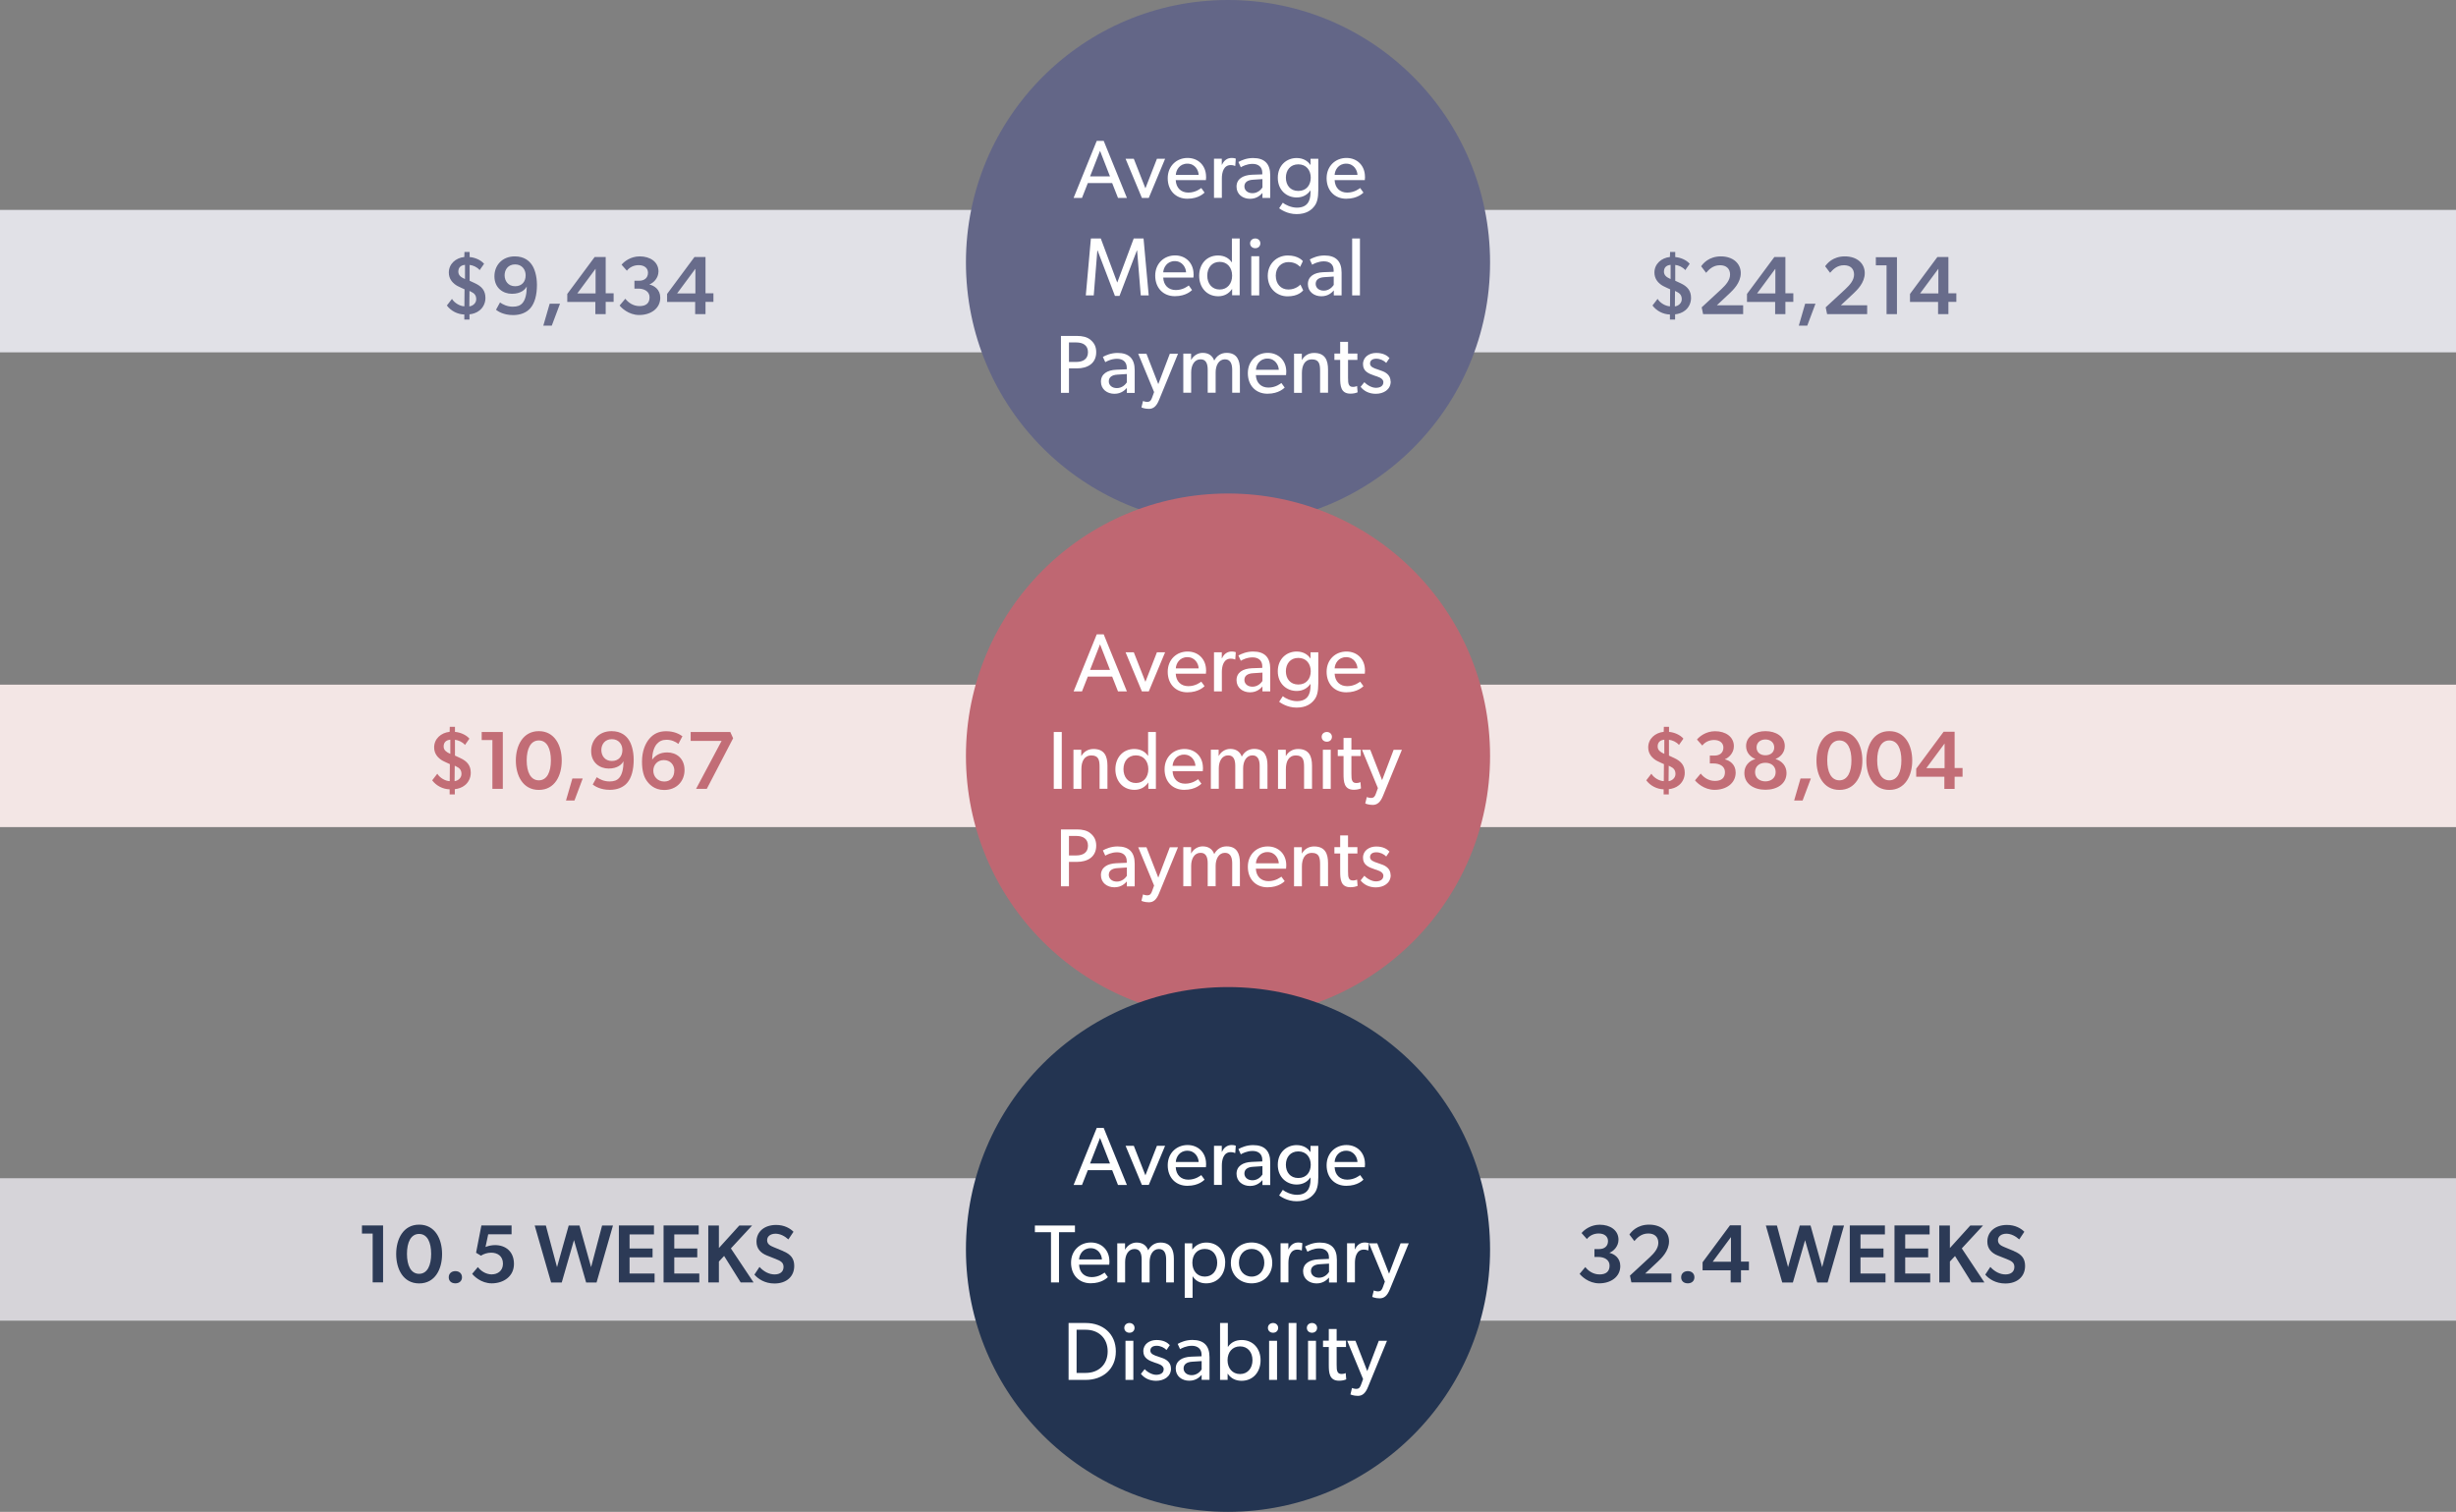 <?xml version="1.0" encoding="UTF-8"?>
<svg xmlns="http://www.w3.org/2000/svg" width="515" height="317" viewBox="0 0 515 317" fill="none">
  <rect x="0" y="0" width="515" height="317" fill="#808080" stroke="none"/>
  <g clip-path="url(#clip0_6003_137)">
    <path d="M0 44.013V73.878H515V44.013H0Z" fill="#E1E1E7"></path>
    <path d="M97.363 65.924V67.009H98.447V65.909C99.138 65.846 99.97 65.579 100.551 65.091C101.241 64.557 101.791 63.614 101.791 62.482C101.791 60.894 100.99 60.03 99.561 59.37L98.478 58.867V55.55C99.2 55.629 100.032 55.99 100.582 56.635L101.508 55.314C100.833 54.513 99.561 53.978 98.478 53.9V52.831H97.395L97.363 53.884C95.573 54.072 94.113 55.33 94.113 57.153C94.113 58.489 94.914 59.228 95.338 59.574C95.699 59.873 96.186 60.108 96.782 60.376L97.41 60.659L97.379 64.227C96.5 64.211 95.322 63.567 94.773 62.671L93.705 64.054C94.569 65.217 95.966 65.909 97.348 65.94L97.363 65.924ZM97.505 55.534V58.505L97.3 58.411C96.751 58.159 96.107 57.766 96.107 56.965C96.107 56.037 96.672 55.613 97.505 55.534ZM98.415 64.243L98.447 61.004L98.792 61.177C99.451 61.492 99.86 61.9 99.86 62.749C99.86 63.598 99.09 64.18 98.415 64.243ZM104.853 63.409L104.005 64.95C104.413 65.28 105.591 66.066 107.6 66.066C109.139 66.066 110.411 65.547 111.212 64.62C112.122 63.582 112.593 61.869 112.593 59.747C112.593 57.813 112.075 56.336 111.573 55.597C111.023 54.748 109.971 53.758 107.946 53.758C105.308 53.758 103.675 55.629 103.675 57.939C103.675 60.376 105.481 61.602 107.349 61.602C109.218 61.602 110.113 60.721 110.458 60.061C110.458 61.633 110.16 62.828 109.595 63.504C109.092 64.117 108.401 64.305 107.522 64.305C106.344 64.305 105.434 63.834 104.837 63.409H104.853ZM110.223 57.719C110.223 59.055 109.453 60.014 108.009 60.014C106.564 60.014 105.811 58.914 105.811 57.719C105.811 56.525 106.564 55.44 108.009 55.44C109.453 55.44 110.223 56.525 110.223 57.719ZM115.263 63.677L113.928 68.282H115.702L117.429 63.677H115.247H115.263ZM124.84 63.299V65.862H127.007V63.299H128.672V61.492H127.007V53.884H124.699L118.952 61.633V63.315H124.856L124.84 63.299ZM124.888 61.523H121.056L124.888 56.352V61.523ZM136.208 59.668V59.621C136.977 59.338 138.077 58.348 138.077 56.902C138.077 54.921 136.349 53.758 134.136 53.758C132.251 53.758 130.885 54.827 130.336 55.503L131.451 56.76C132.016 56.053 132.864 55.597 133.931 55.597C135.14 55.597 135.878 56.242 135.878 57.185C135.878 58.269 135.125 58.867 134.01 58.867H133.036V60.517H133.837C135.062 60.517 136.208 61.083 136.208 62.325C136.208 63.567 135.47 64.18 134.104 64.18C132.738 64.18 131.718 63.409 131.121 62.639L129.928 64.054C130.226 64.463 131.765 66.05 134.026 66.05C136.459 66.05 138.453 64.698 138.453 62.419C138.453 60.706 137.182 59.888 136.208 59.668ZM145.77 63.299V65.862H147.937V63.299H149.601V61.492H147.937V53.884H145.629L139.882 61.633V63.315H145.786L145.77 63.299ZM145.817 61.523H141.986L145.817 56.352V61.523Z" fill="#686C8B"></path>
    <path d="M350.169 65.924V67.009H351.252V65.909C351.943 65.846 352.775 65.579 353.356 65.091C354.047 64.557 354.596 63.614 354.596 62.482C354.596 60.894 353.796 60.03 352.367 59.37L351.283 58.867V55.55C352.006 55.629 352.838 55.99 353.387 56.635L354.314 55.314C353.639 54.513 352.367 53.978 351.283 53.9V52.831H350.2L350.169 53.884C348.379 54.072 346.918 55.33 346.918 57.153C346.918 58.489 347.719 59.228 348.143 59.574C348.504 59.873 348.991 60.108 349.588 60.376L350.216 60.659L350.184 64.227C349.305 64.211 348.127 63.567 347.578 62.671L346.51 64.054C347.374 65.217 348.771 65.909 350.153 65.94L350.169 65.924ZM350.31 55.534V58.505L350.106 58.411C349.556 58.159 348.913 57.766 348.913 56.965C348.913 56.037 349.478 55.613 350.31 55.534ZM351.205 64.243L351.236 61.004L351.582 61.177C352.241 61.492 352.649 61.9 352.649 62.749C352.649 63.598 351.88 64.18 351.205 64.243ZM356.826 64.431L357.124 65.862H365.524V64.007H360.013L362.667 61.523C363.405 60.816 365.022 59.307 365.022 57.263C365.022 55.22 363.373 53.758 360.845 53.758C358.318 53.758 357.093 55.283 356.716 55.833L357.752 57.2C358.318 56.556 359.165 55.613 360.673 55.613C362.023 55.613 362.777 56.367 362.777 57.562C362.777 58.757 361.913 59.715 360.971 60.611L356.842 64.431H356.826ZM372.229 63.299V65.862H374.38V63.299H376.044V61.492H374.38V53.884H372.072L366.325 61.633V63.315H372.229V63.299ZM372.276 61.523H368.445L372.276 56.352V61.523ZM378.525 63.677L377.19 68.282H378.965L380.692 63.677H378.509H378.525ZM382.827 64.431L383.125 65.862H391.526V64.007H386.014L388.668 61.523C389.406 60.816 391.023 59.307 391.023 57.263C391.023 55.22 389.39 53.758 386.847 53.758C384.303 53.758 383.094 55.283 382.717 55.833L383.754 57.2C384.319 56.556 385.167 55.613 386.674 55.613C388.024 55.613 388.778 56.367 388.778 57.562C388.778 58.757 387.914 59.715 386.972 60.611L382.843 64.431H382.827ZM395.592 55.629V65.862H397.775V53.931H393.347V55.629H395.592ZM406.395 63.299V65.862H408.561V63.299H410.226V61.492H408.561V53.884H406.253L400.507 61.633V63.315H406.41L406.395 63.299ZM406.457 61.523H402.626L406.457 56.352V61.523Z" fill="#686C8B"></path>
    <path d="M0 143.559V173.425H515V143.559H0Z" fill="#F3E6E5"></path>
    <path d="M94.286 165.487V166.572H95.369V165.471C96.06 165.408 96.892 165.141 97.473 164.654C98.164 164.12 98.714 163.176 98.714 162.045C98.714 160.457 97.913 159.593 96.484 158.932L95.401 158.429V155.113C96.123 155.207 96.955 155.553 97.505 156.197L98.431 154.877C97.756 154.075 96.484 153.541 95.401 153.462V152.393H94.317L94.286 153.446C92.496 153.635 91.036 154.893 91.036 156.716C91.036 158.052 91.836 158.791 92.26 159.137C92.621 159.435 93.108 159.671 93.705 159.938L94.333 160.221L94.302 163.789C93.422 163.774 92.245 163.129 91.695 162.233L90.627 163.616C91.491 164.78 92.888 165.471 94.27 165.503L94.286 165.487ZM94.427 155.097V158.068L94.223 157.973C93.674 157.706 93.03 157.329 93.03 156.527C93.03 155.6 93.595 155.176 94.427 155.097ZM95.322 163.789L95.353 160.551L95.699 160.724C96.358 161.039 96.767 161.447 96.767 162.296C96.767 163.145 95.997 163.727 95.322 163.789ZM103.251 155.176V165.408H105.434V153.478H101.006V155.176H103.251ZM108.166 159.467C108.166 162.595 109.626 165.629 112.986 165.629C116.346 165.629 117.791 162.61 117.791 159.467C117.791 156.323 116.315 153.305 112.986 153.305C109.657 153.305 108.166 156.339 108.166 159.467ZM115.514 159.435C115.514 161.856 114.713 163.616 112.986 163.616C111.259 163.616 110.442 161.856 110.442 159.435C110.442 157.015 111.259 155.254 112.986 155.254C114.713 155.254 115.514 156.999 115.514 159.435ZM120.02 163.239L118.686 167.845H120.46L122.187 163.239H120.004H120.02ZM125.139 162.956L124.291 164.497C124.699 164.827 125.877 165.613 127.886 165.613C129.425 165.613 130.697 165.094 131.498 164.167C132.408 163.129 132.879 161.416 132.879 159.294C132.879 157.36 132.361 155.883 131.859 155.144C131.309 154.295 130.257 153.305 128.232 153.305C125.594 153.305 123.961 155.176 123.961 157.486C123.961 159.923 125.767 161.149 127.635 161.149C129.504 161.149 130.399 160.268 130.744 159.608C130.744 161.18 130.446 162.375 129.88 163.051C129.378 163.664 128.687 163.852 127.808 163.852C126.63 163.852 125.72 163.381 125.123 162.956H125.139ZM130.509 157.266C130.509 158.602 129.739 159.561 128.295 159.561C126.85 159.561 126.096 158.461 126.096 157.266C126.096 156.072 126.85 154.987 128.295 154.987C129.739 154.987 130.509 156.072 130.509 157.266ZM142.253 155.977L143.101 154.374C142.441 153.902 141.358 153.321 139.678 153.321C138.108 153.321 137.04 153.887 136.192 154.861C135.297 155.883 134.622 157.549 134.622 159.687C134.622 161.699 135.046 162.862 135.549 163.616C136.051 164.371 137.15 165.644 139.27 165.644C141.908 165.644 143.541 163.774 143.541 161.463C143.541 158.979 141.798 157.769 139.929 157.769C138.359 157.769 137.448 158.382 136.758 159.278C136.758 157.706 137.213 156.59 137.731 155.993C138.249 155.411 138.877 155.113 139.772 155.113C140.777 155.113 141.641 155.49 142.284 156.009L142.253 155.977ZM141.389 161.604C141.389 162.815 140.714 163.868 139.301 163.868C137.888 163.868 136.993 162.815 136.993 161.604C136.993 160.394 137.857 159.372 139.191 159.372C140.604 159.372 141.405 160.41 141.405 161.604H141.389ZM151.313 155.348L145.959 165.408H148.204L153.731 154.798L153.134 153.478H144.828V155.348H151.328H151.313Z" fill="#C26D76"></path>
    <path d="M348.85 165.487V166.572H349.933V165.471C350.624 165.408 351.456 165.141 352.037 164.654C352.728 164.12 353.277 163.176 353.277 162.045C353.277 160.457 352.477 159.593 351.048 158.932L349.964 158.429V155.113C350.687 155.207 351.519 155.553 352.068 156.197L352.995 154.877C352.32 154.075 351.048 153.541 349.98 153.462V152.393H348.897L348.865 153.446C347.075 153.635 345.615 154.893 345.615 156.716C345.615 158.052 346.416 158.791 346.84 159.137C347.201 159.435 347.688 159.671 348.284 159.938L348.912 160.221L348.881 163.789C348.002 163.774 346.824 163.129 346.275 162.233L345.207 163.616C346.071 164.78 347.468 165.471 348.85 165.503V165.487ZM348.991 155.097V158.068L348.787 157.973C348.237 157.706 347.594 157.329 347.594 156.527C347.594 155.6 348.159 155.176 348.991 155.097ZM349.886 163.789L349.917 160.551L350.263 160.724C350.922 161.039 351.33 161.447 351.33 162.296C351.33 163.145 350.561 163.727 349.886 163.789ZM361.709 159.231V159.184C362.478 158.901 363.577 157.911 363.577 156.464C363.577 154.484 361.85 153.321 359.636 153.321C357.752 153.321 356.386 154.39 355.837 155.066L356.952 156.323C357.517 155.616 358.365 155.16 359.432 155.16C360.641 155.16 361.379 155.804 361.379 156.747C361.379 157.832 360.626 158.429 359.511 158.429H358.537V160.08H359.338C360.563 160.08 361.709 160.646 361.709 161.887C361.709 163.129 360.971 163.742 359.605 163.742C358.239 163.742 357.218 162.972 356.622 162.202L355.428 163.616C355.727 164.025 357.266 165.613 359.527 165.613C361.96 165.613 363.954 164.261 363.954 161.982C363.954 160.268 362.682 159.451 361.709 159.231ZM370.188 165.597C372.606 165.597 374.615 164.387 374.615 162.076C374.615 160.646 373.705 159.577 372.339 159.168V159.121C373.202 158.791 374.254 157.911 374.254 156.433C374.254 154.39 372.339 153.305 370.203 153.305C368.068 153.305 366.137 154.39 366.137 156.433C366.137 157.911 367.189 158.791 368.052 159.121V159.168C366.686 159.561 365.776 160.63 365.776 162.076C365.776 164.387 367.785 165.597 370.203 165.597H370.188ZM370.188 158.366C369.12 158.366 368.335 157.753 368.335 156.732C368.335 155.71 369.104 155.05 370.188 155.05C371.271 155.05 372.04 155.71 372.04 156.732C372.04 157.753 371.255 158.366 370.188 158.366ZM370.188 163.837C369.01 163.837 368.021 163.145 368.021 161.903C368.021 160.661 368.947 159.938 370.188 159.938C371.428 159.938 372.339 160.661 372.339 161.903C372.339 163.145 371.35 163.837 370.188 163.837ZM377.552 163.239L376.217 167.845H377.991L379.718 163.239H377.536H377.552ZM380.896 159.467C380.896 162.595 382.356 165.629 385.716 165.629C389.076 165.629 390.521 162.61 390.521 159.467C390.521 156.323 389.061 153.305 385.716 153.305C382.372 153.305 380.896 156.339 380.896 159.467ZM388.228 159.435C388.228 161.856 387.428 163.616 385.7 163.616C383.973 163.616 383.157 161.856 383.157 159.435C383.157 157.015 383.973 155.254 385.7 155.254C387.428 155.254 388.228 156.999 388.228 159.435ZM391.353 159.467C391.353 162.595 392.829 165.629 396.173 165.629C399.518 165.629 400.978 162.61 400.978 159.467C400.978 156.323 399.502 153.305 396.173 153.305C392.845 153.305 391.353 156.339 391.353 159.467ZM398.701 159.435C398.701 161.856 397.9 163.616 396.173 163.616C394.446 163.616 393.63 161.856 393.63 159.435C393.63 157.015 394.446 155.254 396.173 155.254C397.9 155.254 398.701 156.999 398.701 159.435ZM407.714 162.862V165.424H409.865V162.862H411.529V161.039H409.865V153.431H407.557L401.81 161.18V162.862H407.714ZM407.761 161.07H403.93L407.761 155.899V161.07Z" fill="#C26D76"></path>
    <path d="M0 247.052V276.917H515V247.052H0Z" fill="#D6D4D9"></path>
    <path d="M78.145 258.652V268.885H80.327V256.954H75.9V258.652H78.145ZM83.075 262.943C83.075 266.071 84.535 269.105 87.895 269.105C91.255 269.105 92.7 266.087 92.7 262.943C92.7 259.799 91.24 256.781 87.895 256.781C84.551 256.781 83.075 259.815 83.075 262.943ZM90.408 262.912C90.408 265.332 89.607 267.093 87.88 267.093C86.153 267.093 85.336 265.332 85.336 262.912C85.336 260.491 86.153 258.731 87.88 258.731C89.607 258.731 90.408 260.475 90.408 262.912ZM95.495 269.089C96.296 269.089 96.876 268.602 96.876 267.816C96.876 267.03 96.296 266.527 95.495 266.527C94.694 266.527 94.097 267.014 94.097 267.816C94.097 268.618 94.663 269.089 95.495 269.089ZM103.188 267.219C101.822 267.219 100.802 266.449 100.205 265.678L99.012 267.093C99.31 267.502 100.849 269.089 103.11 269.089C105.575 269.089 107.773 267.643 107.773 265.018C107.773 262.393 105.999 261.073 103.816 261.073C103.094 261.073 102.388 261.23 101.807 261.466L102.372 258.809H107.271V256.954H100.943L99.828 262.676L100.849 263.289C101.398 262.928 102.199 262.66 102.984 262.66C104.335 262.66 105.465 263.368 105.465 264.971C105.465 266.574 104.209 267.203 103.173 267.203L103.188 267.219ZM120.35 259.988L122.909 268.916H125.092L128.53 256.97H126.253L123.945 265.694L121.512 256.97H119.251L116.801 265.694L114.462 256.97H112.122L115.561 268.916H117.791L120.366 259.988H120.35ZM129.771 256.97V268.901H137.26V267.03H132.016V263.635H136.836V261.78H132.016V258.825H137.134V256.954H129.771V256.97ZM139.144 256.97V268.901H146.634V267.03H141.389V263.635H146.21V261.78H141.389V258.825H146.508V256.954H139.144V256.97ZM151.846 263.352L155.316 268.901H158.017L153.26 261.764L157.703 256.97H155.018L150.747 261.686V256.97H148.518V268.901H150.747V264.515L151.831 263.352H151.846ZM164.203 262.315L162.225 261.497C161.597 261.23 160.859 260.916 160.859 260.051C160.859 259.186 161.628 258.683 162.617 258.683C163.607 258.683 164.549 259.186 165.318 259.878L166.386 258.275C165.679 257.552 164.455 256.844 162.759 256.844C160.247 256.844 158.629 258.275 158.629 260.35C158.629 261.796 159.493 262.723 160.796 263.242L162.665 263.981C163.685 264.389 164.298 264.704 164.298 265.647C164.298 266.684 163.544 267.219 162.429 267.219C161.314 267.219 160.184 266.669 159.257 265.647L158.19 267.266C158.975 268.162 160.372 269.121 162.398 269.121C164.926 269.121 166.543 267.659 166.543 265.443C166.543 263.949 165.883 263.022 164.203 262.33V262.315Z" fill="#2C3A56"></path>
    <path d="M337.513 262.707V262.66C338.283 262.377 339.382 261.387 339.382 259.941C339.382 257.96 337.655 256.797 335.441 256.797C333.557 256.797 332.191 257.866 331.641 258.542L332.756 259.799C333.321 259.092 334.169 258.636 335.237 258.636C336.446 258.636 337.184 259.281 337.184 260.224C337.184 261.308 336.43 261.906 335.315 261.906H334.342V263.556H335.143C336.367 263.556 337.513 264.122 337.513 265.364C337.513 266.606 336.775 267.219 335.409 267.219C334.043 267.219 333.023 266.449 332.426 265.678L331.233 267.093C331.531 267.502 333.07 269.089 335.331 269.089C337.765 269.089 339.759 267.737 339.759 265.458C339.759 263.745 338.487 262.928 337.513 262.707ZM341.784 267.455L342.082 268.885H350.483V267.03H344.972L347.625 264.547C348.363 263.839 349.98 262.33 349.98 260.287C349.98 258.243 348.347 256.781 345.804 256.781C343.26 256.781 342.051 258.306 341.674 258.856L342.711 260.224C343.276 259.579 344.124 258.636 345.631 258.636C346.981 258.636 347.735 259.391 347.735 260.585C347.735 261.78 346.871 262.755 345.929 263.635L341.8 267.455H341.784ZM353.921 269.089C354.722 269.089 355.303 268.602 355.303 267.816C355.303 267.03 354.722 266.527 353.921 266.527C353.12 266.527 352.524 267.014 352.524 267.816C352.524 268.618 353.089 269.089 353.921 269.089ZM362.902 266.338V268.901H365.069V266.338H366.733V264.531H365.069V256.923H362.761L357.014 264.672V266.354H362.918L362.902 266.338ZM362.965 264.562H359.134L362.965 259.391V264.562ZM378.494 259.988L381.053 268.916H383.235L386.674 256.97H384.397L382.089 265.694L379.655 256.97H377.395L374.945 265.694L372.606 256.97H370.282L373.72 268.916H375.95L378.525 259.988H378.494ZM387.883 256.97V268.901H395.372V267.03H390.128V263.635H394.948V261.78H390.128V258.825H395.247V256.954H387.883V256.97ZM397.257 256.97V268.901H404.746V267.03H399.502V263.635H404.322V261.78H399.502V258.825H404.62V256.954H397.257V256.97ZM409.943 263.352L413.413 268.901H416.114L411.372 261.764L415.815 256.97H413.146L408.875 261.686V256.97H406.646V268.901H408.875V264.515L409.959 263.352H409.943ZM422.3 262.315L420.322 261.497C419.694 261.23 418.956 260.916 418.956 260.051C418.956 259.186 419.741 258.683 420.714 258.683C421.688 258.683 422.645 259.186 423.415 259.878L424.482 258.275C423.776 257.552 422.551 256.844 420.855 256.844C418.359 256.844 416.726 258.275 416.726 260.35C416.726 261.796 417.59 262.723 418.877 263.242L420.746 263.981C421.766 264.389 422.394 264.704 422.394 265.647C422.394 266.684 421.641 267.219 420.526 267.219C419.411 267.219 418.28 266.669 417.354 265.647L416.286 267.266C417.056 268.162 418.469 269.121 420.494 269.121C423.022 269.121 424.64 267.659 424.64 265.443C424.64 263.949 423.98 263.022 422.3 262.33V262.315Z" fill="#2C3A56"></path>
    <path d="M257.5 110.031C287.85 110.031 312.454 85.4 312.454 55.016C312.454 24.631 287.85 0 257.5 0C227.15 0 202.546 24.631 202.546 55.016C202.546 85.4 227.15 110.031 257.5 110.031Z" fill="#636687"></path>
    <path d="M257.5 213.508C287.85 213.508 312.454 188.877 312.454 158.492C312.454 128.108 287.85 103.477 257.5 103.477C227.15 103.477 202.546 128.108 202.546 158.492C202.546 188.877 227.15 213.508 257.5 213.508Z" fill="#BF6772"></path>
    <path d="M257.5 317C287.85 317 312.454 292.369 312.454 261.984C312.454 231.6 287.85 206.969 257.5 206.969C227.15 206.969 202.546 231.6 202.546 261.984C202.546 292.369 227.15 317 257.5 317Z" fill="#233451"></path>
    <path d="M229.866 73.847C229.866 72.699 229.458 71.929 228.704 71.284C227.982 70.656 226.977 70.436 225.815 70.436H222.471V82.366H224.151V77.242H225.831C228.013 77.242 229.866 76.236 229.866 73.831V73.847ZM228.139 73.847C228.139 75.356 227.008 75.89 225.689 75.89H224.151V71.803H225.689C227.024 71.803 228.139 72.353 228.139 73.847ZM237.936 82.366V77.603C237.936 75.214 236.743 74.004 234.341 74.004C232.975 74.004 231.876 74.491 231.263 74.837L231.766 75.937C232.048 75.764 233.037 75.23 234.231 75.23C235.424 75.23 236.272 75.859 236.272 77.1V77.43L234.074 77.525C232.174 77.603 230.855 78.421 230.855 80.024C230.855 81.627 232.158 82.57 233.681 82.57C235.204 82.57 235.958 81.69 236.288 81.344V82.382H237.905L237.936 82.366ZM236.288 78.421V80.181C235.974 80.653 235.267 81.376 234.199 81.376C233.132 81.376 232.504 80.731 232.504 79.961C232.504 79.191 233.038 78.609 234.372 78.546L236.288 78.421ZM247.012 74.177H245.3L242.882 80.543L240.401 74.177H238.674L242.003 82.209L241.61 83.294C241.391 83.891 241.218 84.268 240.543 84.268C240.134 84.268 239.679 84.079 239.679 84.079L239.349 85.431C239.349 85.431 239.993 85.73 240.904 85.73C241.814 85.73 242.49 85.243 243.055 83.828L247.012 74.192V74.177ZM259.996 82.366V77.383C259.996 75.607 259.416 73.988 257.217 73.988C256.055 73.988 255.161 74.57 254.611 75.607C254.234 74.538 253.386 73.988 252.177 73.988C251.094 73.988 250.183 74.68 249.806 75.434H249.759V74.145H248.126V82.35H249.775V78.075C249.775 76.613 250.434 75.34 251.753 75.34C252.947 75.34 253.245 76.346 253.245 77.556V82.35H254.909V78.075C254.909 76.613 255.569 75.34 256.872 75.34C258.175 75.34 258.379 76.597 258.379 77.556V82.35H260.012L259.996 82.366ZM269.716 77.918C269.716 75.623 268.114 73.988 265.822 73.988C263.529 73.988 261.661 75.654 261.661 78.248C261.661 80.841 263.341 82.555 265.775 82.555C268.208 82.555 269.276 81.344 269.386 81.266L268.695 80.307C268.507 80.433 267.517 81.266 265.979 81.266C264.44 81.266 263.419 80.276 263.341 78.657H269.668C269.668 78.657 269.716 78.248 269.716 77.933V77.918ZM268.145 77.54H263.357C263.404 76.55 264.126 75.183 265.775 75.183C267.423 75.183 268.13 76.613 268.145 77.54ZM278.477 82.366V77.509C278.477 75.544 277.88 74.004 275.541 74.004C274.347 74.004 273.468 74.648 273.028 75.45H272.981V74.161H271.348V82.366H272.997V78.232C272.997 76.66 273.562 75.356 275.101 75.356C276.64 75.356 276.812 76.393 276.812 77.776V82.35H278.461L278.477 82.366ZM284.679 82.272L284.569 80.936C284.569 80.936 284.208 81.124 283.721 81.124C283.234 81.124 283.03 80.967 282.873 80.7C282.685 80.354 282.669 79.883 282.669 79.191V75.466H284.632V74.13H282.669V71.677H281.02V74.13H279.811V75.466H281.02V79.238C281.02 80.857 281.13 82.539 283.171 82.539C283.737 82.539 284.239 82.445 284.679 82.256V82.272ZM291.587 79.961C291.587 78.892 290.896 78.232 289.986 77.855C289.64 77.713 289.326 77.619 288.887 77.462C288.07 77.21 287.285 76.912 287.285 76.236C287.285 75.56 287.803 75.214 288.604 75.214C289.405 75.214 290.19 75.591 290.677 76.094L291.368 75.073C290.849 74.522 290.017 74.004 288.573 74.004C287.128 74.004 285.809 74.837 285.809 76.362C285.809 77.886 287.018 78.342 288.227 78.767C288.777 78.955 290.08 79.238 290.08 80.134C290.08 81.03 289.264 81.313 288.51 81.313C287.756 81.313 286.783 80.857 286.092 80.134L285.307 81.109C285.998 82.005 287.113 82.57 288.494 82.57C290.08 82.57 291.619 81.737 291.619 79.977L291.587 79.961Z" fill="white"></path>
    <path d="M240.872 61.932L239.789 50.001H237.732L234.294 59.212H234.262L230.824 50.001H228.751L227.683 61.932H229.348L230.101 52.516H230.148L233.791 62.042H234.749L238.392 52.516H238.439L239.208 61.932H240.872ZM250.277 57.483C250.277 55.188 248.676 53.554 246.399 53.554C244.123 53.554 242.238 55.22 242.238 57.798C242.238 60.376 243.918 62.105 246.352 62.105C248.786 62.105 249.854 60.894 249.963 60.816L249.273 59.857C249.084 59.983 248.095 60.816 246.556 60.816C245.018 60.816 243.997 59.826 243.918 58.206H250.246C250.246 58.206 250.293 57.798 250.293 57.483H250.277ZM248.707 57.106H243.918C243.966 56.116 244.704 54.748 246.336 54.748C247.969 54.748 248.692 56.179 248.707 57.106ZM259.949 61.932V50.001H258.316V55H258.285C257.72 54.151 256.746 53.569 255.412 53.569C253.009 53.569 251.455 55.393 251.455 57.814C251.455 60.234 253.009 62.12 255.443 62.12C256.636 62.12 257.657 61.617 258.332 60.611H258.364V61.916H259.949V61.932ZM258.364 57.798C258.364 59.448 257.39 60.706 255.757 60.706C254.124 60.706 253.151 59.448 253.151 57.798C253.151 56.147 254.124 54.906 255.757 54.906C257.39 54.906 258.364 56.147 258.364 57.798ZM264.283 51.023C264.283 50.441 263.828 50.001 263.215 50.001C262.603 50.001 262.132 50.426 262.132 51.023C262.132 51.62 262.587 52.045 263.215 52.045C263.843 52.045 264.283 51.62 264.283 51.023ZM264.047 61.932V53.727H262.383V61.932H264.047ZM273.264 60.879L272.683 59.668C272.683 59.668 271.788 60.706 270.171 60.706C268.554 60.706 267.517 59.511 267.517 57.782C267.517 56.053 268.726 54.953 270.171 54.953C271.615 54.953 272.353 55.676 272.62 55.959L273.201 54.748C273.107 54.638 272.212 53.569 270.03 53.569C267.847 53.569 265.837 55.188 265.837 57.845C265.837 60.502 267.769 62.136 269.982 62.136C272.196 62.136 273.029 61.13 273.264 60.894V60.879ZM281.319 61.932V57.169C281.319 54.78 280.125 53.569 277.723 53.569C276.357 53.569 275.258 54.057 274.646 54.403L275.148 55.503C275.431 55.33 276.42 54.796 277.613 54.796C278.807 54.796 279.654 55.424 279.654 56.666V56.996L277.456 57.075C275.556 57.153 274.253 57.971 274.253 59.574C274.253 61.177 275.556 62.12 277.079 62.12C278.602 62.12 279.356 61.24 279.686 60.894V61.932H281.303H281.319ZM279.67 57.986V59.747C279.356 60.218 278.65 60.942 277.582 60.942C276.514 60.942 275.886 60.297 275.886 59.527C275.886 58.757 276.42 58.175 277.755 58.112L279.67 57.986ZM285.166 61.932V50.001H283.533V61.932H285.166Z" fill="white"></path>
    <path d="M236.303 41.498L231.436 29.535H229.976L225.124 41.498H226.883L228.107 38.385H233.21L234.435 41.498H236.303ZM232.755 36.986H228.578L230.667 31.626L232.755 36.986ZM244.311 33.292H242.6L240.182 39.486L237.748 33.292H236.021L239.444 41.498H240.888L244.311 33.292ZM252.9 37.049C252.9 34.754 251.298 33.119 249.021 33.119C246.745 33.119 244.861 34.786 244.861 37.364C244.861 39.941 246.541 41.67 248.974 41.67C251.408 41.67 252.476 40.46 252.586 40.382L251.895 39.423C251.706 39.548 250.717 40.382 249.178 40.382C247.64 40.382 246.619 39.391 246.541 37.772H252.868C252.868 37.772 252.915 37.364 252.915 37.049H252.9ZM251.345 36.672H246.556C246.603 35.682 247.326 34.314 248.974 34.314C250.623 34.314 251.329 35.744 251.345 36.672ZM259.133 33.261C259.133 33.261 258.819 33.119 258.269 33.119C257.39 33.119 256.652 33.607 256.244 34.534H256.197V33.277H254.564V41.482H256.212V37.379C256.212 36.185 256.574 34.613 258.065 34.613C258.521 34.613 258.803 34.723 258.96 34.786H259.023L259.133 33.245V33.261ZM266.355 41.498V36.735C266.355 34.346 265.162 33.135 262.76 33.135C261.394 33.135 260.295 33.622 259.682 33.968L260.185 35.069C260.468 34.896 261.457 34.361 262.65 34.361C263.843 34.361 264.691 34.99 264.691 36.232V36.562L262.493 36.64C260.593 36.735 259.29 37.536 259.29 39.14C259.29 40.743 260.593 41.686 262.116 41.686C263.639 41.686 264.393 40.806 264.723 40.46V41.498H266.34H266.355ZM264.723 37.552V39.313C264.409 39.784 263.702 40.507 262.634 40.507C261.567 40.507 260.939 39.863 260.939 39.093C260.939 38.322 261.472 37.741 262.807 37.678L264.723 37.552ZM276.436 39.768V33.292H274.803V34.581H274.771C274.285 33.827 273.343 33.135 271.898 33.135C269.794 33.135 267.941 34.66 267.941 37.269C267.941 39.879 269.794 41.403 271.898 41.403C273.28 41.403 274.206 40.759 274.771 39.941H274.803V40.35C274.803 42.283 274.033 43.541 271.929 43.541C270.705 43.541 269.417 42.881 268.993 42.504L268.224 43.667C268.459 43.84 269.857 44.893 271.882 44.893C273.908 44.893 274.944 44.06 275.541 43.321C276.153 42.598 276.436 41.592 276.436 39.768ZM274.85 37.253C274.85 38.81 273.939 40.036 272.243 40.036C270.548 40.036 269.637 38.81 269.637 37.253C269.637 35.697 270.563 34.456 272.243 34.456C273.923 34.456 274.85 35.697 274.85 37.253ZM286.218 37.049C286.218 34.754 284.616 33.119 282.339 33.119C280.063 33.119 278.178 34.786 278.178 37.364C278.178 39.941 279.859 41.67 282.292 41.67C284.726 41.67 285.794 40.46 285.903 40.382L285.213 39.423C285.024 39.548 284.035 40.382 282.496 40.382C280.958 40.382 279.937 39.391 279.859 37.772H286.186C286.186 37.772 286.233 37.364 286.233 37.049H286.218ZM284.647 36.672H279.859C279.906 35.682 280.628 34.314 282.277 34.314C283.925 34.314 284.632 35.744 284.647 36.672Z" fill="white"></path>
    <path d="M229.866 177.323C229.866 176.176 229.458 175.406 228.704 174.761C227.982 174.132 226.977 173.912 225.815 173.912H222.471V185.843H224.151V180.718H225.831C228.013 180.718 229.866 179.712 229.866 177.307V177.323ZM228.139 177.323C228.139 178.832 227.008 179.367 225.689 179.367H224.151V175.28H225.689C227.024 175.28 228.139 175.83 228.139 177.323ZM237.936 185.843V181.08C237.936 178.691 236.743 177.48 234.341 177.48C232.975 177.48 231.876 177.968 231.263 178.313L231.766 179.414C232.048 179.241 233.037 178.706 234.231 178.706C235.424 178.706 236.272 179.335 236.272 180.577V180.907L234.074 181.001C232.174 181.08 230.855 181.897 230.855 183.501C230.855 185.104 232.158 186.047 233.681 186.047C235.204 186.047 235.958 185.167 236.288 184.821V185.858H237.905L237.936 185.843ZM236.288 181.897V183.658C235.974 184.129 235.267 184.852 234.199 184.852C233.132 184.852 232.504 184.208 232.504 183.438C232.504 182.668 233.038 182.086 234.372 182.023L236.288 181.897ZM247.012 177.653H245.3L242.882 184.019L240.401 177.653H238.674L242.003 185.686L241.61 186.77C241.391 187.383 241.218 187.729 240.543 187.729C240.134 187.729 239.679 187.54 239.679 187.54L239.349 188.892C239.349 188.892 239.993 189.191 240.904 189.191C241.814 189.191 242.49 188.704 243.055 187.289L247.012 177.653ZM259.996 185.843V180.86C259.996 179.084 259.416 177.465 257.217 177.465C256.055 177.465 255.161 178.046 254.611 179.084C254.234 178.015 253.386 177.465 252.177 177.465C251.094 177.465 250.183 178.156 249.806 178.911H249.759V177.622H248.126V185.827H249.775V181.552C249.775 180.074 250.434 178.816 251.753 178.816C252.947 178.816 253.245 179.822 253.245 181.033V185.827H254.909V181.552C254.909 180.09 255.569 178.816 256.872 178.816C258.175 178.816 258.379 180.074 258.379 181.033V185.827H260.012L259.996 185.843ZM269.716 181.41C269.716 179.115 268.114 177.48 265.822 177.48C263.529 177.48 261.661 179.131 261.661 181.74C261.661 184.349 263.341 186.047 265.775 186.047C268.208 186.047 269.276 184.837 269.386 184.758L268.695 183.815C268.507 183.941 267.517 184.758 265.979 184.758C264.44 184.758 263.419 183.768 263.341 182.149H269.668C269.668 182.149 269.716 181.74 269.716 181.426V181.41ZM268.145 181.017H263.357C263.404 180.027 264.126 178.659 265.775 178.659C267.423 178.659 268.13 180.09 268.145 181.017ZM278.477 185.843V180.986C278.477 179.021 277.88 177.48 275.541 177.48C274.347 177.48 273.468 178.125 273.028 178.927H272.981V177.638H271.348V185.843H272.997V181.709C272.997 180.137 273.562 178.832 275.101 178.832C276.64 178.832 276.812 179.87 276.812 181.253V185.827H278.461L278.477 185.843ZM284.679 185.764L284.569 184.428C284.569 184.428 284.208 184.617 283.721 184.617C283.234 184.617 283.03 184.46 282.873 184.192C282.685 183.846 282.669 183.375 282.669 182.683V178.958H284.632V177.622H282.669V175.17H281.02V177.622H279.811V178.958H281.02V182.73C281.02 184.349 281.13 186.031 283.171 186.031C283.737 186.031 284.239 185.937 284.679 185.748V185.764ZM291.587 183.454C291.587 182.385 290.896 181.724 289.986 181.347C289.64 181.206 289.326 181.111 288.887 180.954C288.07 180.687 287.285 180.404 287.285 179.728C287.285 179.052 287.803 178.706 288.604 178.706C289.405 178.706 290.19 179.084 290.677 179.587L291.368 178.565C290.849 178.015 290.017 177.496 288.573 177.496C287.128 177.496 285.809 178.329 285.809 179.854C285.809 181.379 287.018 181.85 288.227 182.259C288.777 182.448 290.08 182.73 290.08 183.626C290.08 184.522 289.264 184.805 288.51 184.805C287.756 184.805 286.783 184.349 286.092 183.626L285.307 184.601C285.998 185.497 287.113 186.063 288.494 186.063C290.08 186.063 291.619 185.23 291.619 183.469L291.587 183.454Z" fill="white"></path>
    <path d="M222.643 165.408V153.478H220.963V165.408H222.643ZM232.221 165.408V160.551C232.221 158.586 231.624 157.046 229.285 157.046C228.092 157.046 227.212 157.691 226.773 158.492H226.726V157.203H225.093V165.408H226.757V161.274C226.757 159.703 227.322 158.398 228.861 158.398C230.4 158.398 230.572 159.435 230.572 160.819V165.393H232.237L232.221 165.408ZM242.38 165.408V153.478H240.747V158.476H240.715C240.15 157.628 239.177 157.046 237.842 157.046C235.44 157.046 233.885 158.885 233.885 161.306C233.885 163.727 235.44 165.613 237.873 165.613C239.067 165.613 240.087 165.11 240.762 164.104H240.794V165.408H242.38ZM240.794 161.274C240.794 162.925 239.82 164.182 238.187 164.182C236.555 164.182 235.581 162.925 235.581 161.274C235.581 159.624 236.555 158.382 238.187 158.382C239.82 158.382 240.794 159.624 240.794 161.274ZM252.24 160.976C252.24 158.681 250.639 157.046 248.362 157.046C246.085 157.046 244.201 158.712 244.201 161.306C244.201 163.899 245.881 165.613 248.315 165.613C250.748 165.613 251.816 164.402 251.926 164.324L251.235 163.381C251.047 163.506 250.058 164.324 248.519 164.324C246.98 164.324 245.96 163.334 245.881 161.715H252.209C252.209 161.715 252.256 161.306 252.256 160.991L252.24 160.976ZM250.67 160.583H245.881C245.928 159.593 246.65 158.225 248.299 158.225C249.948 158.225 250.654 159.655 250.67 160.583ZM265.775 165.408V160.426C265.775 158.649 265.194 157.03 262.995 157.03C261.834 157.03 260.939 157.612 260.389 158.649C260.012 157.581 259.164 157.03 257.955 157.03C256.872 157.03 255.961 157.722 255.584 158.476H255.537V157.188H253.904V165.393H255.569V161.117C255.569 159.64 256.228 158.382 257.531 158.382C258.725 158.382 259.023 159.388 259.023 160.598V165.393H260.672V161.117C260.672 159.64 261.331 158.382 262.634 158.382C263.938 158.382 264.142 159.64 264.142 160.598V165.393H265.775V165.408ZM275.117 165.408V160.551C275.117 158.586 274.504 157.046 272.181 157.046C270.987 157.046 270.108 157.691 269.668 158.492H269.621V157.203H267.988V165.408H269.637V161.274C269.637 159.703 270.202 158.398 271.741 158.398C273.28 158.398 273.452 159.435 273.452 160.819V165.393H275.101L275.117 165.408ZM279.293 154.5C279.293 153.918 278.838 153.478 278.226 153.478C277.613 153.478 277.142 153.902 277.142 154.5C277.142 155.097 277.598 155.521 278.226 155.521C278.854 155.521 279.293 155.097 279.293 154.5ZM279.042 165.408V157.203H277.393V165.408H279.042ZM285.385 165.33L285.275 163.994C285.275 163.994 284.914 164.182 284.428 164.182C283.941 164.182 283.737 164.025 283.58 163.758C283.391 163.412 283.376 162.941 283.376 162.249V158.524H285.338V157.188H283.376V154.735H281.727V157.188H280.518V158.524H281.727V162.296C281.727 163.915 281.837 165.597 283.878 165.597C284.443 165.597 284.946 165.503 285.385 165.314V165.33ZM293.943 157.219H292.231L289.813 163.585L287.332 157.219H285.605L288.934 165.251L288.541 166.336C288.321 166.949 288.149 167.31 287.474 167.31C287.065 167.31 286.61 167.122 286.61 167.122L286.28 168.474C286.28 168.474 286.924 168.772 287.835 168.772C288.745 168.772 289.421 168.285 290.002 166.87L293.958 157.235L293.943 157.219Z" fill="white"></path>
    <path d="M236.303 144.974L231.436 133.012H229.976L225.124 144.974H226.883L228.107 141.862H233.21L234.435 144.974H236.303ZM232.755 140.463H228.578L230.667 135.103L232.755 140.463ZM244.311 136.769H242.6L240.182 142.962L237.748 136.769H236.021L239.444 144.974H240.888L244.311 136.769ZM252.9 140.541C252.9 138.246 251.298 136.612 249.021 136.612C246.745 136.612 244.861 138.262 244.861 140.856C244.861 143.449 246.541 145.163 248.974 145.163C251.408 145.163 252.476 143.952 252.586 143.874L251.895 142.931C251.706 143.056 250.717 143.874 249.178 143.874C247.64 143.874 246.619 142.883 246.541 141.264H252.868C252.868 141.264 252.915 140.856 252.915 140.541H252.9ZM251.345 140.148H246.556C246.603 139.158 247.326 137.791 248.974 137.791C250.623 137.791 251.329 139.221 251.345 140.148ZM259.133 136.753C259.133 136.753 258.819 136.612 258.269 136.612C257.39 136.612 256.652 137.099 256.244 138.026H256.197V136.769H254.564V144.974H256.212V140.871C256.212 139.677 256.574 138.105 258.065 138.105C258.521 138.105 258.803 138.215 258.96 138.278H259.023L259.133 136.737V136.753ZM266.355 144.974V140.211C266.355 137.822 265.162 136.612 262.76 136.612C261.394 136.612 260.295 137.099 259.682 137.445L260.185 138.545C260.468 138.372 261.457 137.838 262.65 137.838C263.843 137.838 264.691 138.466 264.691 139.708V140.038L262.493 140.117C260.593 140.211 259.29 141.013 259.29 142.616C259.29 144.22 260.593 145.163 262.116 145.163C263.639 145.163 264.393 144.282 264.723 143.937V144.974H266.34H266.355ZM264.723 141.029V142.789C264.409 143.261 263.702 143.984 262.634 143.984C261.567 143.984 260.939 143.339 260.939 142.569C260.939 141.799 261.472 141.217 262.807 141.154L264.723 141.029ZM276.436 143.245V136.769H274.803V138.058H274.771C274.285 137.303 273.343 136.612 271.898 136.612C269.794 136.612 267.941 138.136 267.941 140.746C267.941 143.355 269.794 144.88 271.898 144.88C273.28 144.88 274.206 144.235 274.771 143.418H274.803V143.827C274.803 145.76 274.033 147.017 271.929 147.017C270.705 147.017 269.417 146.357 268.993 145.98L268.224 147.143C268.459 147.316 269.857 148.369 271.882 148.369C273.908 148.369 274.944 147.536 275.541 146.797C276.153 146.074 276.436 145.068 276.436 143.245ZM274.85 140.746C274.85 142.302 273.939 143.528 272.243 143.528C270.548 143.528 269.637 142.302 269.637 140.746C269.637 139.19 270.563 137.948 272.243 137.948C273.923 137.948 274.85 139.19 274.85 140.746ZM286.218 140.541C286.218 138.246 284.616 136.612 282.339 136.612C280.063 136.612 278.178 138.262 278.178 140.856C278.178 143.449 279.859 145.163 282.292 145.163C284.726 145.163 285.794 143.952 285.903 143.874L285.213 142.931C285.024 143.056 284.035 143.874 282.496 143.874C280.958 143.874 279.937 142.883 279.859 141.264H286.186C286.186 141.264 286.233 140.856 286.233 140.541H286.218ZM284.647 140.148H279.859C279.906 139.158 280.628 137.791 282.277 137.791C283.925 137.791 284.632 139.221 284.647 140.148Z" fill="white"></path>
    <path d="M233.98 283.362C233.98 279.652 231.248 277.405 227.668 277.405H224.072V289.335H227.668C231.248 289.335 233.98 287.072 233.98 283.378V283.362ZM232.268 283.362C232.268 286.113 230.368 287.873 227.668 287.873H225.752V278.819H227.668C230.368 278.819 232.268 280.595 232.268 283.346V283.362ZM237.905 278.426C237.905 277.845 237.45 277.405 236.837 277.405C236.225 277.405 235.754 277.829 235.754 278.426C235.754 279.024 236.209 279.448 236.837 279.448C237.465 279.448 237.905 279.024 237.905 278.426ZM237.654 289.335V281.13H236.005V289.335H237.654ZM245.536 286.93C245.536 285.861 244.845 285.201 243.934 284.824C243.589 284.682 243.275 284.588 242.819 284.431C242.003 284.179 241.218 283.881 241.218 283.205C241.218 282.529 241.736 282.183 242.537 282.183C243.337 282.183 244.123 282.56 244.609 283.063L245.3 282.042C244.782 281.491 243.95 280.973 242.505 280.973C241.061 280.973 239.742 281.806 239.742 283.315C239.742 284.824 240.951 285.295 242.16 285.72C242.709 285.908 244.013 286.191 244.013 287.087C244.013 287.983 243.196 288.266 242.443 288.266C241.689 288.266 240.715 287.81 240.025 287.087L239.239 288.062C239.93 288.958 241.045 289.524 242.427 289.524C244.013 289.524 245.551 288.691 245.551 286.93H245.536ZM253.622 289.335V284.557C253.622 282.167 252.429 280.957 250.026 280.957C248.66 280.957 247.561 281.444 246.949 281.79L247.451 282.89C247.734 282.717 248.723 282.183 249.916 282.183C251.11 282.183 251.957 282.812 251.957 284.054V284.384L249.759 284.462C247.859 284.541 246.541 285.358 246.541 286.962C246.541 288.565 247.844 289.508 249.367 289.508C250.89 289.508 251.643 288.628 251.973 288.282V289.319H253.59L253.622 289.335ZM251.973 285.39V287.15C251.659 287.622 250.953 288.345 249.885 288.345C248.817 288.345 248.189 287.7 248.189 286.93C248.189 286.16 248.723 285.578 250.058 285.515L251.973 285.39ZM264.33 285.217C264.33 282.796 262.776 280.973 260.373 280.973C259.07 280.973 258.097 281.507 257.5 282.403H257.469V277.405H255.836V289.335H257.421V288.046H257.453C258.128 289.052 259.149 289.524 260.342 289.524C262.776 289.524 264.33 287.653 264.33 285.217ZM262.634 285.201C262.634 286.836 261.661 288.109 260.028 288.109C258.395 288.109 257.406 286.852 257.406 285.201C257.406 283.551 258.395 282.309 260.028 282.309C261.661 282.309 262.634 283.551 262.634 285.201ZM268.02 278.426C268.02 277.845 267.564 277.405 266.952 277.405C266.34 277.405 265.869 277.829 265.869 278.426C265.869 279.024 266.324 279.448 266.952 279.448C267.58 279.448 268.02 279.024 268.02 278.426ZM267.784 289.335V281.13H266.12V289.335H267.784ZM271.851 289.335V277.405H270.218V289.335H271.851ZM276.184 278.426C276.184 277.845 275.729 277.405 275.117 277.405C274.504 277.405 274.033 277.829 274.033 278.426C274.033 279.024 274.489 279.448 275.117 279.448C275.745 279.448 276.184 279.024 276.184 278.426ZM275.949 289.335V281.13H274.285V289.335H275.949ZM282.292 289.241L282.182 287.905C282.182 287.905 281.821 288.093 281.334 288.093C280.848 288.093 280.644 287.936 280.487 287.669C280.298 287.323 280.282 286.852 280.282 286.16V282.435H282.245V281.114H280.282V278.662H278.634V281.114H277.425V282.435H278.634V286.207C278.634 287.826 278.744 289.508 280.785 289.508C281.35 289.508 281.853 289.414 282.292 289.225V289.241ZM290.834 281.13H289.122L286.704 287.496L284.223 281.13H282.496L285.825 289.162L285.432 290.247C285.213 290.844 285.04 291.221 284.365 291.221C283.957 291.221 283.501 291.033 283.501 291.033L283.172 292.385C283.172 292.385 283.815 292.683 284.726 292.683C285.637 292.683 286.312 292.196 286.877 290.781L290.834 281.146V281.13Z" fill="white"></path>
    <path d="M225.407 258.369V256.97H217.007V258.369H220.382V268.901H222.062V258.369H225.407ZM232.629 264.452C232.629 262.157 231.028 260.523 228.751 260.523C226.474 260.523 224.59 262.173 224.59 264.767C224.59 267.36 226.27 269.074 228.704 269.074C231.138 269.074 232.205 267.863 232.315 267.785L231.624 266.826C231.436 266.952 230.447 267.785 228.908 267.785C227.369 267.785 226.349 266.794 226.27 265.175H232.598C232.598 265.175 232.645 264.767 232.645 264.452H232.629ZM231.059 264.075H226.27C226.317 263.085 227.04 261.717 228.688 261.717C230.337 261.717 231.043 263.148 231.059 264.075ZM246.148 268.901V263.918C246.148 262.142 245.567 260.538 243.369 260.538C242.207 260.538 241.312 261.12 240.762 262.157C240.386 261.088 239.538 260.538 238.329 260.538C237.245 260.538 236.335 261.23 235.958 261.984H235.911V260.695H234.278V268.901H235.927V264.625C235.927 263.148 236.586 261.89 237.905 261.89C239.098 261.89 239.396 262.896 239.396 264.106V268.901H241.061V264.625C241.061 263.163 241.72 261.89 243.023 261.89C244.327 261.89 244.531 263.148 244.531 264.106V268.901H246.164H246.148ZM256.919 264.782C256.919 262.346 255.38 260.538 252.962 260.538C251.753 260.538 250.764 261.026 250.042 261.984H250.011V260.695H248.425V272.123H250.073V267.612H250.089C250.67 268.539 251.628 269.089 252.915 269.089C255.349 269.089 256.903 267.219 256.903 264.782H256.919ZM255.239 264.767C255.239 266.417 254.266 267.675 252.633 267.675C251 267.675 250.026 266.417 250.026 264.767C250.026 263.116 251 261.874 252.633 261.874C254.266 261.874 255.239 263.116 255.239 264.767ZM266.779 264.814C266.779 262.267 264.88 260.523 262.446 260.523C260.012 260.523 258.097 262.267 258.097 264.814C258.097 267.36 259.996 269.089 262.446 269.089C264.895 269.089 266.779 267.376 266.779 264.814ZM265.115 264.767C265.115 266.386 264.095 267.675 262.462 267.675C260.829 267.675 259.792 266.386 259.792 264.767C259.792 263.148 260.813 261.874 262.462 261.874C264.11 261.874 265.115 263.163 265.115 264.767ZM273.091 260.664C273.091 260.664 272.777 260.523 272.228 260.523C271.348 260.523 270.611 261.01 270.202 261.937H270.155V260.68H268.522V268.885H270.171V264.782C270.171 263.588 270.532 262.016 272.024 262.016C272.479 262.016 272.762 262.126 272.919 262.189H272.981L273.091 260.648V260.664ZM280.33 268.901V264.138C280.33 261.749 279.136 260.538 276.734 260.538C275.368 260.538 274.269 261.026 273.657 261.371L274.159 262.472C274.442 262.299 275.431 261.764 276.624 261.764C277.817 261.764 278.665 262.393 278.665 263.635V263.965L276.467 264.059C274.567 264.138 273.248 264.955 273.248 266.559C273.248 268.162 274.567 269.105 276.075 269.105C277.582 269.105 278.351 268.225 278.681 267.879V268.916H280.298L280.33 268.901ZM278.681 264.955V266.716C278.367 267.187 277.66 267.91 276.593 267.91C275.525 267.91 274.897 267.266 274.897 266.496C274.897 265.725 275.431 265.144 276.765 265.081L278.681 264.955ZM287.034 260.664C287.034 260.664 286.72 260.523 286.17 260.523C285.291 260.523 284.553 261.01 284.145 261.937H284.098V260.68H282.465V268.885H284.114V264.782C284.114 263.588 284.475 262.016 285.966 262.016C286.422 262.016 286.704 262.126 286.861 262.189H286.924L287.034 260.648V260.664ZM295.403 260.695H293.691L291.273 267.062L288.793 260.695H287.065L290.394 268.728L290.002 269.812C289.782 270.41 289.609 270.771 288.934 270.771C288.526 270.771 288.07 270.583 288.07 270.583L287.741 271.934C287.741 271.934 288.384 272.233 289.295 272.233C290.206 272.233 290.881 271.746 291.446 270.331L295.403 260.695Z" fill="white"></path>
    <path d="M236.303 248.466L231.436 236.504H229.976L225.124 248.466H226.883L228.107 245.354H233.21L234.435 248.466H236.303ZM232.755 243.955H228.578L230.667 238.595L232.755 243.955ZM244.311 240.245H242.6L240.182 246.439L237.748 240.245H236.021L239.444 248.451H240.888L244.311 240.245ZM252.9 244.018C252.9 241.723 251.298 240.088 249.021 240.088C246.745 240.088 244.861 241.754 244.861 244.332C244.861 246.91 246.541 248.639 248.974 248.639C251.408 248.639 252.476 247.429 252.586 247.35L251.895 246.391C251.706 246.517 250.717 247.35 249.178 247.35C247.64 247.35 246.619 246.36 246.541 244.741H252.868C252.868 244.741 252.915 244.332 252.915 244.018H252.9ZM251.345 243.641H246.556C246.603 242.65 247.326 241.283 248.974 241.283C250.623 241.283 251.329 242.713 251.345 243.641ZM259.133 240.23C259.133 240.23 258.819 240.088 258.269 240.088C257.39 240.088 256.652 240.575 256.244 241.503H256.197V240.245H254.564V248.451H256.212V244.348C256.212 243.153 256.574 241.581 258.065 241.581C258.521 241.581 258.803 241.691 258.96 241.754H259.023L259.133 240.214V240.23ZM266.355 248.466V243.703C266.355 241.314 265.162 240.104 262.76 240.104C261.394 240.104 260.295 240.591 259.682 240.937L260.185 242.037C260.468 241.864 261.457 241.33 262.65 241.33C263.843 241.33 264.691 241.959 264.691 243.2V243.531L262.493 243.625C260.593 243.703 259.29 244.521 259.29 246.124C259.29 247.727 260.593 248.671 262.116 248.671C263.639 248.671 264.393 247.79 264.723 247.445V248.482H266.34L266.355 248.466ZM264.723 244.521V246.281C264.409 246.753 263.702 247.476 262.634 247.476C261.567 247.476 260.939 246.831 260.939 246.061C260.939 245.291 261.472 244.709 262.807 244.647L264.723 244.521ZM276.436 246.737V240.261H274.803V241.55H274.771C274.285 240.795 273.343 240.104 271.898 240.104C269.794 240.104 267.941 241.629 267.941 244.238C267.941 246.847 269.794 248.372 271.898 248.372C273.28 248.372 274.206 247.727 274.771 246.91H274.803V247.319C274.803 249.252 274.033 250.525 271.929 250.525C270.705 250.525 269.417 249.865 268.993 249.488L268.224 250.651C268.459 250.824 269.857 251.877 271.882 251.877C273.908 251.877 274.944 251.044 275.541 250.305C276.153 249.582 276.436 248.576 276.436 246.769V246.737ZM274.85 244.222C274.85 245.778 273.939 247.004 272.243 247.004C270.548 247.004 269.637 245.778 269.637 244.222C269.637 242.666 270.563 241.424 272.243 241.424C273.923 241.424 274.85 242.666 274.85 244.222ZM286.218 244.018C286.218 241.723 284.616 240.088 282.339 240.088C280.063 240.088 278.178 241.754 278.178 244.332C278.178 246.91 279.859 248.639 282.292 248.639C284.726 248.639 285.794 247.429 285.903 247.35L285.213 246.391C285.024 246.517 284.035 247.35 282.496 247.35C280.958 247.35 279.937 246.36 279.859 244.741H286.186C286.186 244.741 286.233 244.332 286.233 244.018H286.218ZM284.647 243.641H279.859C279.906 242.65 280.628 241.283 282.277 241.283C283.925 241.283 284.632 242.713 284.647 243.641Z" fill="white"></path>
  </g>
  <defs>
    <clipPath id="clip0_6003_137">
      <rect width="515" height="317" fill="white"></rect>
    </clipPath>
  </defs>
</svg>

